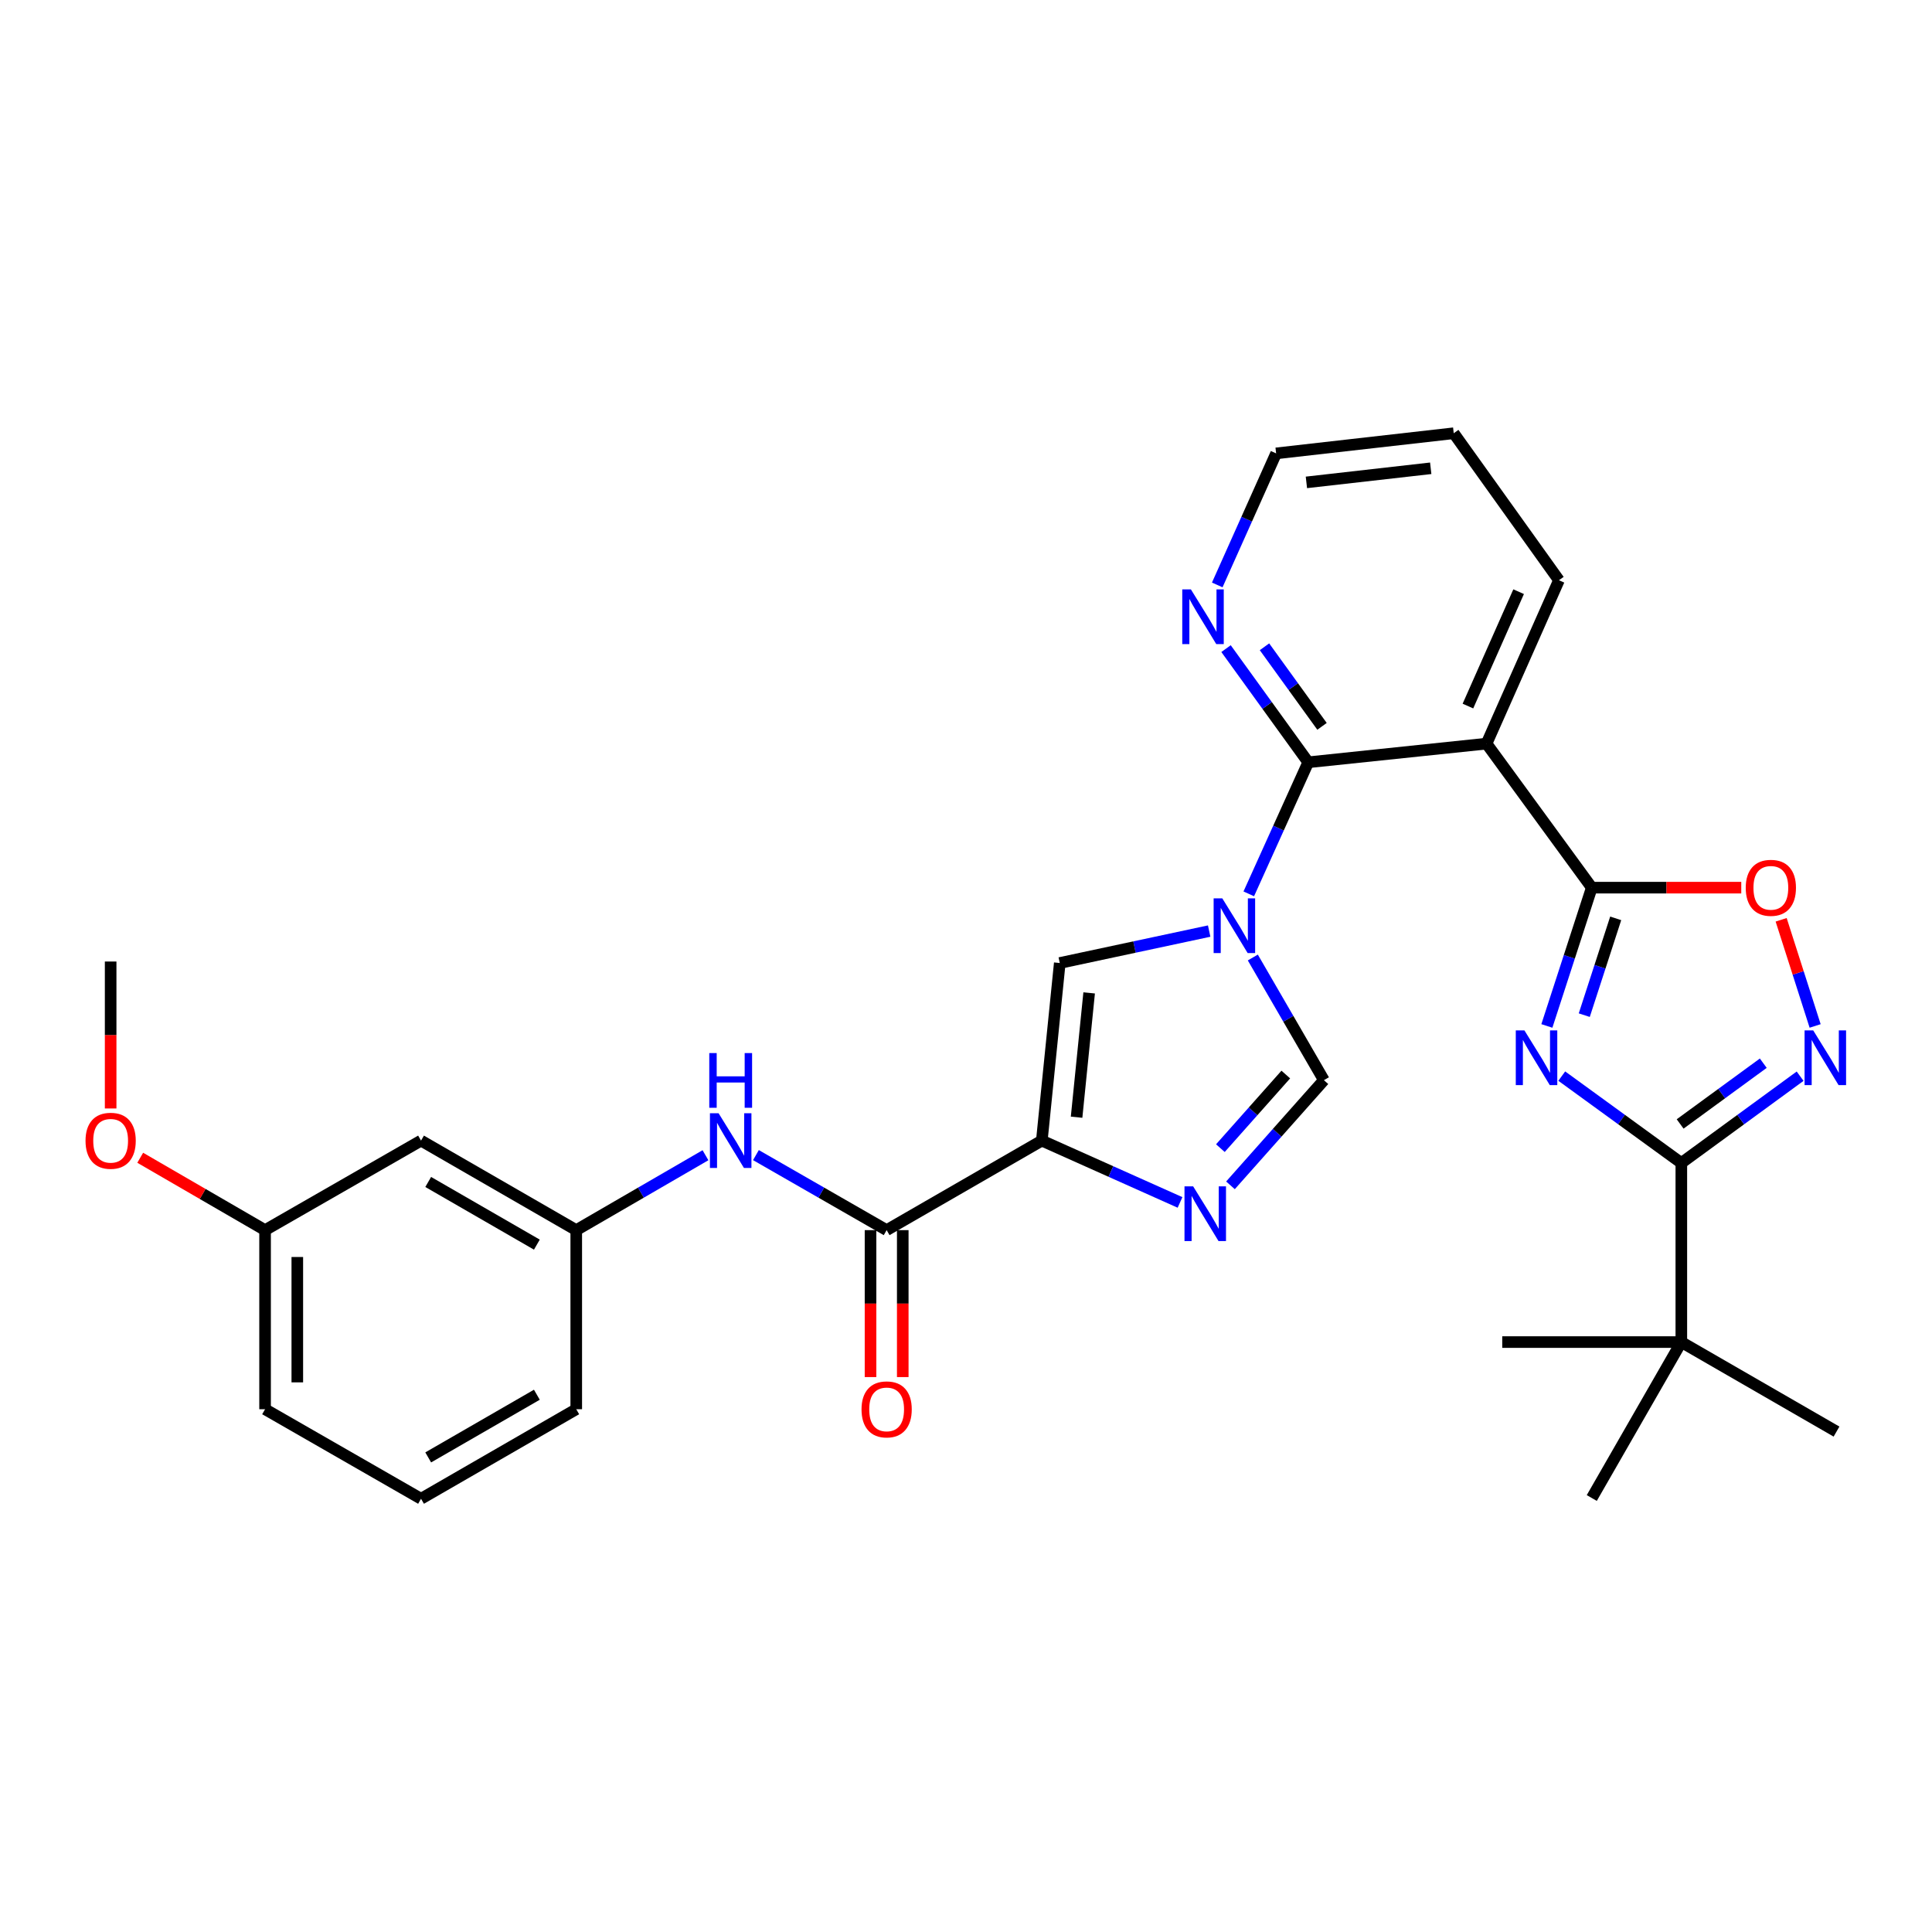 <?xml version='1.0' encoding='iso-8859-1'?>
<svg version='1.1' baseProfile='full'
              xmlns='http://www.w3.org/2000/svg'
                      xmlns:rdkit='http://www.rdkit.org/xml'
                      xmlns:xlink='http://www.w3.org/1999/xlink'
                  xml:space='preserve'
width='1000px' height='1000px' viewBox='0 0 1000 1000'>
<!-- END OF HEADER -->
<rect style='opacity:1.0;fill:#FFFFFF;stroke:none' width='1000' height='1000' x='0' y='0'> </rect>
<path class='bond-3' d='M 646.363,462.656 L 661.751,428.607' style='fill:none;fill-rule:evenodd;stroke:#0000FF;stroke-width:6px;stroke-linecap:butt;stroke-linejoin:miter;stroke-opacity:1' />
<path class='bond-3' d='M 661.751,428.607 L 677.139,394.558' style='fill:none;fill-rule:evenodd;stroke:#000000;stroke-width:6px;stroke-linecap:butt;stroke-linejoin:miter;stroke-opacity:1' />
<path class='bond-8' d='M 625.864,481.925 L 587.199,490.189' style='fill:none;fill-rule:evenodd;stroke:#0000FF;stroke-width:6px;stroke-linecap:butt;stroke-linejoin:miter;stroke-opacity:1' />
<path class='bond-8' d='M 587.199,490.189 L 548.534,498.452' style='fill:none;fill-rule:evenodd;stroke:#000000;stroke-width:6px;stroke-linecap:butt;stroke-linejoin:miter;stroke-opacity:1' />
<path class='bond-10' d='M 648.458,495.606 L 666.854,527.352' style='fill:none;fill-rule:evenodd;stroke:#0000FF;stroke-width:6px;stroke-linecap:butt;stroke-linejoin:miter;stroke-opacity:1' />
<path class='bond-10' d='M 666.854,527.352 L 685.249,559.098' style='fill:none;fill-rule:evenodd;stroke:#000000;stroke-width:6px;stroke-linecap:butt;stroke-linejoin:miter;stroke-opacity:1' />
<path class='bond-0' d='M 800.657,531.028 L 812.28,495.239' style='fill:none;fill-rule:evenodd;stroke:#0000FF;stroke-width:6px;stroke-linecap:butt;stroke-linejoin:miter;stroke-opacity:1' />
<path class='bond-0' d='M 812.28,495.239 L 823.902,459.449' style='fill:none;fill-rule:evenodd;stroke:#000000;stroke-width:6px;stroke-linecap:butt;stroke-linejoin:miter;stroke-opacity:1' />
<path class='bond-0' d='M 820.012,525.444 L 828.148,500.392' style='fill:none;fill-rule:evenodd;stroke:#0000FF;stroke-width:6px;stroke-linecap:butt;stroke-linejoin:miter;stroke-opacity:1' />
<path class='bond-0' d='M 828.148,500.392 L 836.283,475.339' style='fill:none;fill-rule:evenodd;stroke:#000000;stroke-width:6px;stroke-linecap:butt;stroke-linejoin:miter;stroke-opacity:1' />
<path class='bond-4' d='M 808.364,556.99 L 839.309,579.478' style='fill:none;fill-rule:evenodd;stroke:#0000FF;stroke-width:6px;stroke-linecap:butt;stroke-linejoin:miter;stroke-opacity:1' />
<path class='bond-4' d='M 839.309,579.478 L 870.255,601.966' style='fill:none;fill-rule:evenodd;stroke:#000000;stroke-width:6px;stroke-linecap:butt;stroke-linejoin:miter;stroke-opacity:1' />
<path class='bond-1' d='M 539.247,590.38 L 548.534,498.452' style='fill:none;fill-rule:evenodd;stroke:#000000;stroke-width:6px;stroke-linecap:butt;stroke-linejoin:miter;stroke-opacity:1' />
<path class='bond-1' d='M 557.239,578.268 L 563.741,513.918' style='fill:none;fill-rule:evenodd;stroke:#000000;stroke-width:6px;stroke-linecap:butt;stroke-linejoin:miter;stroke-opacity:1' />
<path class='bond-9' d='M 539.247,590.38 L 458.923,636.715' style='fill:none;fill-rule:evenodd;stroke:#000000;stroke-width:6px;stroke-linecap:butt;stroke-linejoin:miter;stroke-opacity:1' />
<path class='bond-30' d='M 539.247,590.38 L 575.012,606.378' style='fill:none;fill-rule:evenodd;stroke:#000000;stroke-width:6px;stroke-linecap:butt;stroke-linejoin:miter;stroke-opacity:1' />
<path class='bond-30' d='M 575.012,606.378 L 610.778,622.376' style='fill:none;fill-rule:evenodd;stroke:#0000FF;stroke-width:6px;stroke-linecap:butt;stroke-linejoin:miter;stroke-opacity:1' />
<path class='bond-2' d='M 823.902,459.449 L 769.429,384.9' style='fill:none;fill-rule:evenodd;stroke:#000000;stroke-width:6px;stroke-linecap:butt;stroke-linejoin:miter;stroke-opacity:1' />
<path class='bond-11' d='M 823.902,459.449 L 862.587,459.449' style='fill:none;fill-rule:evenodd;stroke:#000000;stroke-width:6px;stroke-linecap:butt;stroke-linejoin:miter;stroke-opacity:1' />
<path class='bond-11' d='M 862.587,459.449 L 901.273,459.449' style='fill:none;fill-rule:evenodd;stroke:#FF0000;stroke-width:6px;stroke-linecap:butt;stroke-linejoin:miter;stroke-opacity:1' />
<path class='bond-5' d='M 677.139,394.558 L 769.429,384.9' style='fill:none;fill-rule:evenodd;stroke:#000000;stroke-width:6px;stroke-linecap:butt;stroke-linejoin:miter;stroke-opacity:1' />
<path class='bond-14' d='M 677.139,394.558 L 655.867,365.14' style='fill:none;fill-rule:evenodd;stroke:#000000;stroke-width:6px;stroke-linecap:butt;stroke-linejoin:miter;stroke-opacity:1' />
<path class='bond-14' d='M 655.867,365.14 L 634.595,335.723' style='fill:none;fill-rule:evenodd;stroke:#0000FF;stroke-width:6px;stroke-linecap:butt;stroke-linejoin:miter;stroke-opacity:1' />
<path class='bond-14' d='M 684.277,375.956 L 669.387,355.364' style='fill:none;fill-rule:evenodd;stroke:#000000;stroke-width:6px;stroke-linecap:butt;stroke-linejoin:miter;stroke-opacity:1' />
<path class='bond-14' d='M 669.387,355.364 L 654.496,334.772' style='fill:none;fill-rule:evenodd;stroke:#0000FF;stroke-width:6px;stroke-linecap:butt;stroke-linejoin:miter;stroke-opacity:1' />
<path class='bond-13' d='M 870.255,601.966 L 870.255,694.655' style='fill:none;fill-rule:evenodd;stroke:#000000;stroke-width:6px;stroke-linecap:butt;stroke-linejoin:miter;stroke-opacity:1' />
<path class='bond-32' d='M 870.255,601.966 L 900.997,579.502' style='fill:none;fill-rule:evenodd;stroke:#000000;stroke-width:6px;stroke-linecap:butt;stroke-linejoin:miter;stroke-opacity:1' />
<path class='bond-32' d='M 900.997,579.502 L 931.738,557.037' style='fill:none;fill-rule:evenodd;stroke:#0000FF;stroke-width:6px;stroke-linecap:butt;stroke-linejoin:miter;stroke-opacity:1' />
<path class='bond-32' d='M 869.634,581.756 L 891.153,566.031' style='fill:none;fill-rule:evenodd;stroke:#000000;stroke-width:6px;stroke-linecap:butt;stroke-linejoin:miter;stroke-opacity:1' />
<path class='bond-32' d='M 891.153,566.031 L 912.672,550.306' style='fill:none;fill-rule:evenodd;stroke:#0000FF;stroke-width:6px;stroke-linecap:butt;stroke-linejoin:miter;stroke-opacity:1' />
<path class='bond-19' d='M 769.429,384.9 L 806.912,300.331' style='fill:none;fill-rule:evenodd;stroke:#000000;stroke-width:6px;stroke-linecap:butt;stroke-linejoin:miter;stroke-opacity:1' />
<path class='bond-19' d='M 759.799,365.454 L 786.037,306.256' style='fill:none;fill-rule:evenodd;stroke:#000000;stroke-width:6px;stroke-linecap:butt;stroke-linejoin:miter;stroke-opacity:1' />
<path class='bond-6' d='M 636.886,613.527 L 661.068,586.313' style='fill:none;fill-rule:evenodd;stroke:#0000FF;stroke-width:6px;stroke-linecap:butt;stroke-linejoin:miter;stroke-opacity:1' />
<path class='bond-6' d='M 661.068,586.313 L 685.249,559.098' style='fill:none;fill-rule:evenodd;stroke:#000000;stroke-width:6px;stroke-linecap:butt;stroke-linejoin:miter;stroke-opacity:1' />
<path class='bond-6' d='M 631.669,594.281 L 648.596,575.231' style='fill:none;fill-rule:evenodd;stroke:#0000FF;stroke-width:6px;stroke-linecap:butt;stroke-linejoin:miter;stroke-opacity:1' />
<path class='bond-6' d='M 648.596,575.231 L 665.523,556.181' style='fill:none;fill-rule:evenodd;stroke:#000000;stroke-width:6px;stroke-linecap:butt;stroke-linejoin:miter;stroke-opacity:1' />
<path class='bond-7' d='M 939.511,531.031 L 930.715,503.56' style='fill:none;fill-rule:evenodd;stroke:#0000FF;stroke-width:6px;stroke-linecap:butt;stroke-linejoin:miter;stroke-opacity:1' />
<path class='bond-7' d='M 930.715,503.56 L 921.918,476.088' style='fill:none;fill-rule:evenodd;stroke:#FF0000;stroke-width:6px;stroke-linecap:butt;stroke-linejoin:miter;stroke-opacity:1' />
<path class='bond-12' d='M 458.923,636.715 L 425.096,617.298' style='fill:none;fill-rule:evenodd;stroke:#000000;stroke-width:6px;stroke-linecap:butt;stroke-linejoin:miter;stroke-opacity:1' />
<path class='bond-12' d='M 425.096,617.298 L 391.268,597.881' style='fill:none;fill-rule:evenodd;stroke:#0000FF;stroke-width:6px;stroke-linecap:butt;stroke-linejoin:miter;stroke-opacity:1' />
<path class='bond-16' d='M 450.581,636.715 L 450.581,674.745' style='fill:none;fill-rule:evenodd;stroke:#000000;stroke-width:6px;stroke-linecap:butt;stroke-linejoin:miter;stroke-opacity:1' />
<path class='bond-16' d='M 450.581,674.745 L 450.581,712.775' style='fill:none;fill-rule:evenodd;stroke:#FF0000;stroke-width:6px;stroke-linecap:butt;stroke-linejoin:miter;stroke-opacity:1' />
<path class='bond-16' d='M 467.265,636.715 L 467.265,674.745' style='fill:none;fill-rule:evenodd;stroke:#000000;stroke-width:6px;stroke-linecap:butt;stroke-linejoin:miter;stroke-opacity:1' />
<path class='bond-16' d='M 467.265,674.745 L 467.265,712.775' style='fill:none;fill-rule:evenodd;stroke:#FF0000;stroke-width:6px;stroke-linecap:butt;stroke-linejoin:miter;stroke-opacity:1' />
<path class='bond-15' d='M 365.151,597.945 L 331.709,617.33' style='fill:none;fill-rule:evenodd;stroke:#0000FF;stroke-width:6px;stroke-linecap:butt;stroke-linejoin:miter;stroke-opacity:1' />
<path class='bond-15' d='M 331.709,617.33 L 298.267,636.715' style='fill:none;fill-rule:evenodd;stroke:#000000;stroke-width:6px;stroke-linecap:butt;stroke-linejoin:miter;stroke-opacity:1' />
<path class='bond-23' d='M 870.255,694.655 L 777.558,694.655' style='fill:none;fill-rule:evenodd;stroke:#000000;stroke-width:6px;stroke-linecap:butt;stroke-linejoin:miter;stroke-opacity:1' />
<path class='bond-24' d='M 870.255,694.655 L 823.902,775.368' style='fill:none;fill-rule:evenodd;stroke:#000000;stroke-width:6px;stroke-linecap:butt;stroke-linejoin:miter;stroke-opacity:1' />
<path class='bond-25' d='M 870.255,694.655 L 950.579,740.989' style='fill:none;fill-rule:evenodd;stroke:#000000;stroke-width:6px;stroke-linecap:butt;stroke-linejoin:miter;stroke-opacity:1' />
<path class='bond-22' d='M 630.049,302.763 L 645.284,268.717' style='fill:none;fill-rule:evenodd;stroke:#0000FF;stroke-width:6px;stroke-linecap:butt;stroke-linejoin:miter;stroke-opacity:1' />
<path class='bond-22' d='M 645.284,268.717 L 660.52,234.671' style='fill:none;fill-rule:evenodd;stroke:#000000;stroke-width:6px;stroke-linecap:butt;stroke-linejoin:miter;stroke-opacity:1' />
<path class='bond-17' d='M 298.267,636.715 L 217.925,590.38' style='fill:none;fill-rule:evenodd;stroke:#000000;stroke-width:6px;stroke-linecap:butt;stroke-linejoin:miter;stroke-opacity:1' />
<path class='bond-17' d='M 277.88,644.218 L 221.641,611.783' style='fill:none;fill-rule:evenodd;stroke:#000000;stroke-width:6px;stroke-linecap:butt;stroke-linejoin:miter;stroke-opacity:1' />
<path class='bond-26' d='M 298.267,636.715 L 298.267,729.413' style='fill:none;fill-rule:evenodd;stroke:#000000;stroke-width:6px;stroke-linecap:butt;stroke-linejoin:miter;stroke-opacity:1' />
<path class='bond-18' d='M 217.925,590.38 L 137.202,636.715' style='fill:none;fill-rule:evenodd;stroke:#000000;stroke-width:6px;stroke-linecap:butt;stroke-linejoin:miter;stroke-opacity:1' />
<path class='bond-20' d='M 137.202,636.715 L 104.89,617.985' style='fill:none;fill-rule:evenodd;stroke:#000000;stroke-width:6px;stroke-linecap:butt;stroke-linejoin:miter;stroke-opacity:1' />
<path class='bond-20' d='M 104.89,617.985 L 72.578,599.255' style='fill:none;fill-rule:evenodd;stroke:#FF0000;stroke-width:6px;stroke-linecap:butt;stroke-linejoin:miter;stroke-opacity:1' />
<path class='bond-33' d='M 137.202,636.715 L 137.202,729.413' style='fill:none;fill-rule:evenodd;stroke:#000000;stroke-width:6px;stroke-linecap:butt;stroke-linejoin:miter;stroke-opacity:1' />
<path class='bond-33' d='M 153.886,650.62 L 153.886,715.508' style='fill:none;fill-rule:evenodd;stroke:#000000;stroke-width:6px;stroke-linecap:butt;stroke-linejoin:miter;stroke-opacity:1' />
<path class='bond-31' d='M 806.912,300.331 L 752.448,224.243' style='fill:none;fill-rule:evenodd;stroke:#000000;stroke-width:6px;stroke-linecap:butt;stroke-linejoin:miter;stroke-opacity:1' />
<path class='bond-28' d='M 57.268,573.743 L 57.268,535.713' style='fill:none;fill-rule:evenodd;stroke:#FF0000;stroke-width:6px;stroke-linecap:butt;stroke-linejoin:miter;stroke-opacity:1' />
<path class='bond-28' d='M 57.268,535.713 L 57.268,497.683' style='fill:none;fill-rule:evenodd;stroke:#000000;stroke-width:6px;stroke-linecap:butt;stroke-linejoin:miter;stroke-opacity:1' />
<path class='bond-21' d='M 217.925,775.757 L 298.267,729.413' style='fill:none;fill-rule:evenodd;stroke:#000000;stroke-width:6px;stroke-linecap:butt;stroke-linejoin:miter;stroke-opacity:1' />
<path class='bond-21' d='M 221.639,754.353 L 277.879,721.912' style='fill:none;fill-rule:evenodd;stroke:#000000;stroke-width:6px;stroke-linecap:butt;stroke-linejoin:miter;stroke-opacity:1' />
<path class='bond-27' d='M 217.925,775.757 L 137.202,729.413' style='fill:none;fill-rule:evenodd;stroke:#000000;stroke-width:6px;stroke-linecap:butt;stroke-linejoin:miter;stroke-opacity:1' />
<path class='bond-29' d='M 660.52,234.671 L 752.448,224.243' style='fill:none;fill-rule:evenodd;stroke:#000000;stroke-width:6px;stroke-linecap:butt;stroke-linejoin:miter;stroke-opacity:1' />
<path class='bond-29' d='M 676.19,249.684 L 740.54,242.385' style='fill:none;fill-rule:evenodd;stroke:#000000;stroke-width:6px;stroke-linecap:butt;stroke-linejoin:miter;stroke-opacity:1' />
<path  class='atom-0' d='M 632.655 464.976
L 641.935 479.976
Q 642.855 481.456, 644.335 484.136
Q 645.815 486.816, 645.895 486.976
L 645.895 464.976
L 649.655 464.976
L 649.655 493.296
L 645.775 493.296
L 635.815 476.896
Q 634.655 474.976, 633.415 472.776
Q 632.215 470.576, 631.855 469.896
L 631.855 493.296
L 628.175 493.296
L 628.175 464.976
L 632.655 464.976
' fill='#0000FF'/>
<path  class='atom-1' d='M 789.047 533.343
L 798.327 548.343
Q 799.247 549.823, 800.727 552.503
Q 802.207 555.183, 802.287 555.343
L 802.287 533.343
L 806.047 533.343
L 806.047 561.663
L 802.167 561.663
L 792.207 545.263
Q 791.047 543.343, 789.807 541.143
Q 788.607 538.943, 788.247 538.263
L 788.247 561.663
L 784.567 561.663
L 784.567 533.343
L 789.047 533.343
' fill='#0000FF'/>
<path  class='atom-7' d='M 617.574 614.056
L 626.854 629.056
Q 627.774 630.536, 629.254 633.216
Q 630.734 635.896, 630.814 636.056
L 630.814 614.056
L 634.574 614.056
L 634.574 642.376
L 630.694 642.376
L 620.734 625.976
Q 619.574 624.056, 618.334 621.856
Q 617.134 619.656, 616.774 618.976
L 616.774 642.376
L 613.094 642.376
L 613.094 614.056
L 617.574 614.056
' fill='#0000FF'/>
<path  class='atom-8' d='M 938.526 533.343
L 947.806 548.343
Q 948.726 549.823, 950.206 552.503
Q 951.686 555.183, 951.766 555.343
L 951.766 533.343
L 955.526 533.343
L 955.526 561.663
L 951.646 561.663
L 941.686 545.263
Q 940.526 543.343, 939.286 541.143
Q 938.086 538.943, 937.726 538.263
L 937.726 561.663
L 934.046 561.663
L 934.046 533.343
L 938.526 533.343
' fill='#0000FF'/>
<path  class='atom-12' d='M 903.59 459.529
Q 903.59 452.729, 906.95 448.929
Q 910.31 445.129, 916.59 445.129
Q 922.87 445.129, 926.23 448.929
Q 929.59 452.729, 929.59 459.529
Q 929.59 466.409, 926.19 470.329
Q 922.79 474.209, 916.59 474.209
Q 910.35 474.209, 906.95 470.329
Q 903.59 466.449, 903.59 459.529
M 916.59 471.009
Q 920.91 471.009, 923.23 468.129
Q 925.59 465.209, 925.59 459.529
Q 925.59 453.969, 923.23 451.169
Q 920.91 448.329, 916.59 448.329
Q 912.27 448.329, 909.91 451.129
Q 907.59 453.929, 907.59 459.529
Q 907.59 465.249, 909.91 468.129
Q 912.27 471.009, 916.59 471.009
' fill='#FF0000'/>
<path  class='atom-13' d='M 371.941 576.22
L 381.221 591.22
Q 382.141 592.7, 383.621 595.38
Q 385.101 598.06, 385.181 598.22
L 385.181 576.22
L 388.941 576.22
L 388.941 604.54
L 385.061 604.54
L 375.101 588.14
Q 373.941 586.22, 372.701 584.02
Q 371.501 581.82, 371.141 581.14
L 371.141 604.54
L 367.461 604.54
L 367.461 576.22
L 371.941 576.22
' fill='#0000FF'/>
<path  class='atom-13' d='M 367.121 545.068
L 370.961 545.068
L 370.961 557.108
L 385.441 557.108
L 385.441 545.068
L 389.281 545.068
L 389.281 573.388
L 385.441 573.388
L 385.441 560.308
L 370.961 560.308
L 370.961 573.388
L 367.121 573.388
L 367.121 545.068
' fill='#0000FF'/>
<path  class='atom-15' d='M 616.416 305.079
L 625.696 320.079
Q 626.616 321.559, 628.096 324.239
Q 629.576 326.919, 629.656 327.079
L 629.656 305.079
L 633.416 305.079
L 633.416 333.399
L 629.536 333.399
L 619.576 316.999
Q 618.416 315.079, 617.176 312.879
Q 615.976 310.679, 615.616 309.999
L 615.616 333.399
L 611.936 333.399
L 611.936 305.079
L 616.416 305.079
' fill='#0000FF'/>
<path  class='atom-17' d='M 445.923 729.493
Q 445.923 722.693, 449.283 718.893
Q 452.643 715.093, 458.923 715.093
Q 465.203 715.093, 468.563 718.893
Q 471.923 722.693, 471.923 729.493
Q 471.923 736.373, 468.523 740.293
Q 465.123 744.173, 458.923 744.173
Q 452.683 744.173, 449.283 740.293
Q 445.923 736.413, 445.923 729.493
M 458.923 740.973
Q 463.243 740.973, 465.563 738.093
Q 467.923 735.173, 467.923 729.493
Q 467.923 723.933, 465.563 721.133
Q 463.243 718.293, 458.923 718.293
Q 454.603 718.293, 452.243 721.093
Q 449.923 723.893, 449.923 729.493
Q 449.923 735.213, 452.243 738.093
Q 454.603 740.973, 458.923 740.973
' fill='#FF0000'/>
<path  class='atom-21' d='M 44.268 590.46
Q 44.268 583.66, 47.628 579.86
Q 50.988 576.06, 57.268 576.06
Q 63.548 576.06, 66.908 579.86
Q 70.268 583.66, 70.268 590.46
Q 70.268 597.34, 66.868 601.26
Q 63.468 605.14, 57.268 605.14
Q 51.028 605.14, 47.628 601.26
Q 44.268 597.38, 44.268 590.46
M 57.268 601.94
Q 61.588 601.94, 63.908 599.06
Q 66.268 596.14, 66.268 590.46
Q 66.268 584.9, 63.908 582.1
Q 61.588 579.26, 57.268 579.26
Q 52.948 579.26, 50.588 582.06
Q 48.268 584.86, 48.268 590.46
Q 48.268 596.18, 50.588 599.06
Q 52.948 601.94, 57.268 601.94
' fill='#FF0000'/>
</svg>
